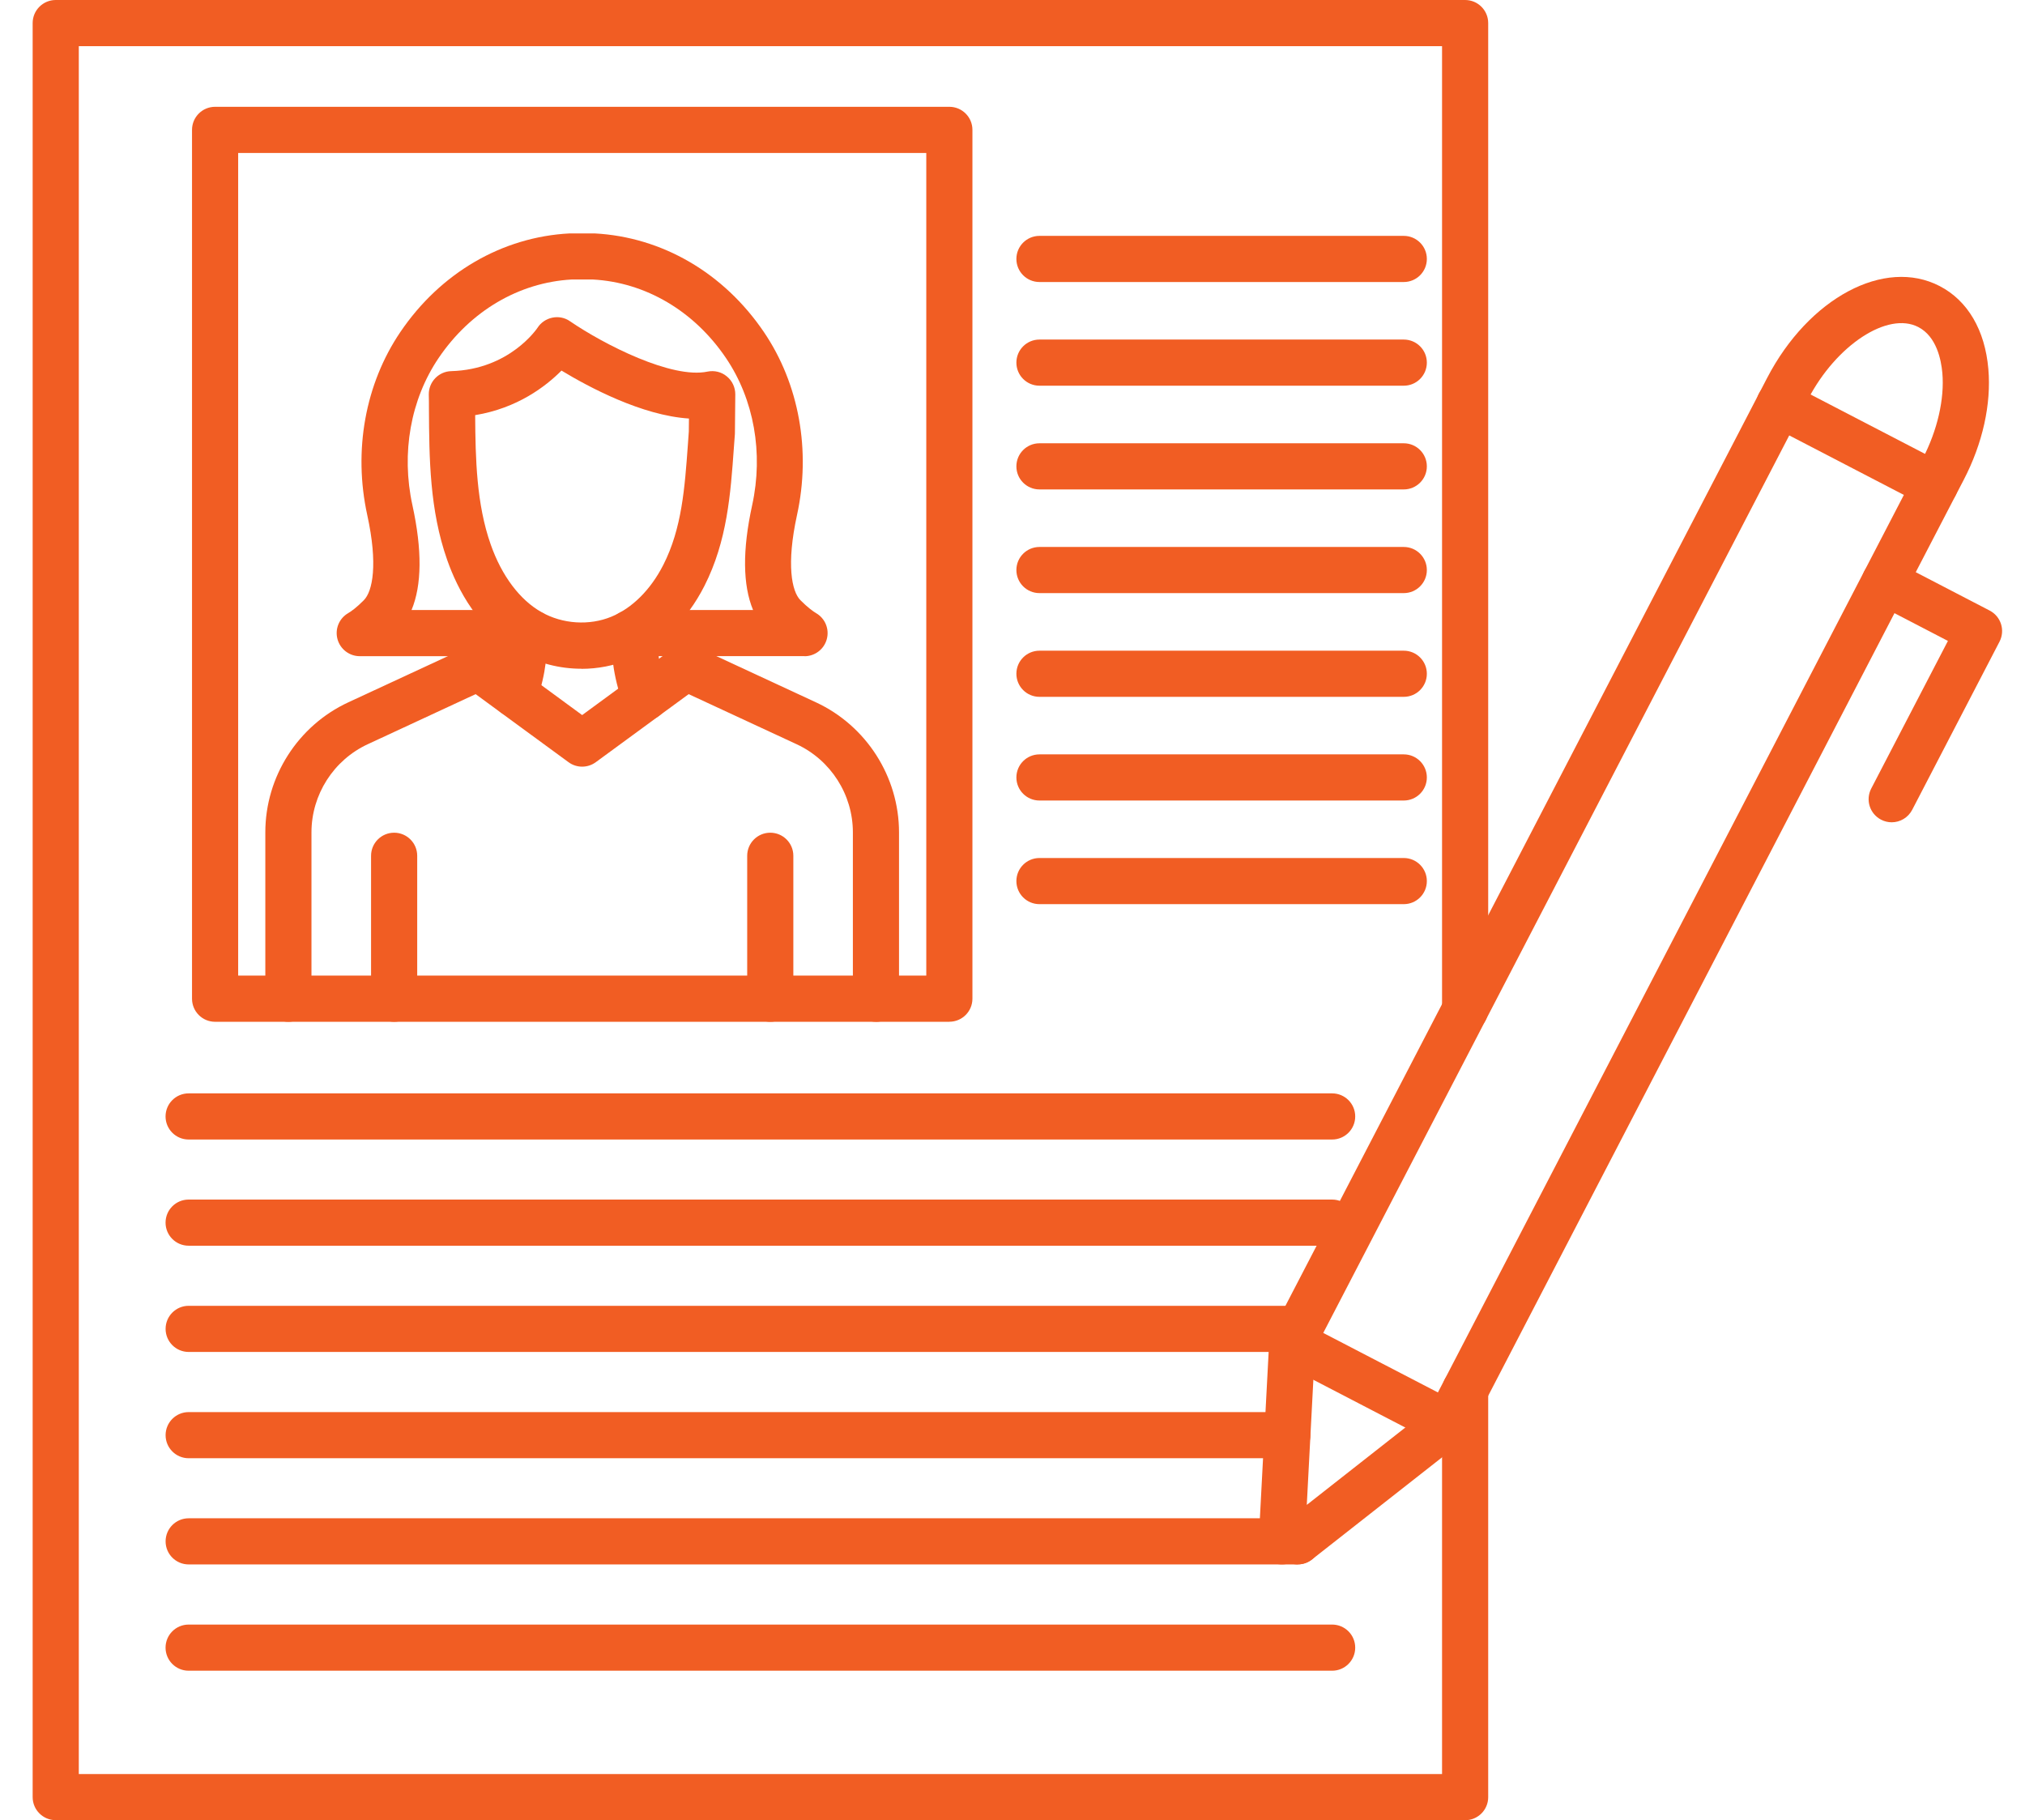 <?xml version="1.0" encoding="UTF-8"?><svg id="Layer_1" xmlns="http://www.w3.org/2000/svg" viewBox="0 0 435.33 391.32"><g id="Layer_1-2"><path d="M314.96,391.31H11.98c-2.74,0-4.96-2.22-4.96-4.96V4.96c0-2.74,2.22-4.96,4.96-4.96h302.99c2.74,0,4.96,2.22,4.96,4.96v212.11c0,2.74-2.22,4.96-4.96,4.96s-4.96-2.22-4.96-4.96V9.93H16.94v371.47h293.07v-82.53c0-2.74,2.22-4.96,4.96-4.96s4.96,2.22,4.96,4.96v87.49c0,2.74-2.22,4.96-4.96,4.96" fill="#f15d23"/><path d="M138.7,154.9c-2.04,0-3.95-1.27-4.67-3.29-2.45-6.85-2.59-11.3-2.51-15.6.05-2.74,2.3-4.92,5.05-4.87,2.74.05,4.92,2.31,4.87,5.05-.06,3.12-.11,6.35,1.93,12.07.93,2.58-.42,5.42-3,6.35-.55.2-1.12.29-1.68.29" fill="#f15d23"/><path d="M110.65,154.17c-.53,0-1.07-.09-1.6-.27-2.59-.89-3.99-3.71-3.1-6.31,1.82-5.33,1.76-8.42,1.7-11.41v-.1c0-2.74,2.22-4.99,4.96-4.99s4.96,2.2,4.96,4.92h0c.08,4.13-.04,8.35-2.23,14.77-.7,2.06-2.63,3.35-4.7,3.35" fill="#f15d23"/><path d="M188.31,219.67c-2.74,0-4.96-2.22-4.96-4.96v-35.77c0-8.11-4.76-15.55-12.11-18.95l-23.19-10.76-19.97,14.63c-1.74,1.28-4.13,1.28-5.86,0l-19.97-14.63-23.18,10.76c-7.35,3.4-12.11,10.85-12.11,18.95v35.77c0,2.74-2.22,4.96-4.96,4.96s-4.96-2.22-4.96-4.96v-35.77c0-11.96,7.01-22.94,17.86-27.96l25.83-11.98c1.64-.76,3.57-.57,5.03.51l19.39,14.22,19.39-14.22c1.46-1.07,3.38-1.27,5.03-.51l25.84,11.99c10.84,5.03,17.86,16.01,17.86,27.96v35.77c0,2.74-2.22,4.96-4.96,4.96" fill="#f15d23"/><path d="M84.73,219.67c-2.74,0-4.96-2.22-4.96-4.96v-30.73c0-2.74,2.22-4.96,4.96-4.96s4.96,2.22,4.96,4.96v30.73c0,2.74-2.22,4.96-4.96,4.96" fill="#f15d23"/><path d="M165.59,219.67c-2.74,0-4.96-2.22-4.96-4.96v-30.73c0-2.74,2.22-4.96,4.96-4.96s4.96,2.22,4.96,4.96v30.73c0,2.74-2.22,4.96-4.96,4.96" fill="#f15d23"/><path d="M102.15,89.25c.06,9.43.28,19.11,3.34,27.8,2.37,6.75,6.26,11.93,10.95,14.57,4.51,2.55,10.27,2.92,15,.96,4.48-1.85,8.44-5.8,11.16-11.14,3.99-7.83,4.61-16.58,5.28-25.84.06-.94.14-1.89.2-2.83l.03-2.79c-10.1-.65-21.51-6.74-27.4-10.31-3.39,3.41-9.49,8.09-18.56,9.58M124.97,143.77c-4.65,0-9.29-1.18-13.42-3.5-8.69-4.9-13.19-13.53-15.43-19.93-3.76-10.7-3.85-21.77-3.91-32.47,0-1.03,0-2.06-.03-3.07-.03-2.7,2.12-4.94,4.82-5.01,12.62-.36,18.49-9.24,18.56-9.33.72-1.13,1.88-1.9,3.19-2.17,1.32-.27,2.68,0,3.78.77,7.37,5.04,21.92,12.44,29.56,10.83,1.47-.3,3.01.06,4.16,1.03,1.17.95,1.83,2.39,1.82,3.88l-.08,8.24c0,.11,0,.22-.01.33-.08.99-.14,1.97-.22,2.96-.7,9.84-1.43,20-6.32,29.62-3.78,7.45-9.54,13.07-16.22,15.83-3.26,1.35-6.75,2.01-10.24,2.01" fill="#f15d23"/><path d="M173.02,141.06h-37.48c-2.74,0-4.96-2.22-4.96-4.96s2.22-4.96,4.96-4.96h26.35c-2.22-5.36-2.3-12.9-.19-22.54,2.45-11.21.39-22.74-5.64-31.64-6.83-10.09-17.25-16.25-28.6-16.87h-4.56c-11.35.63-21.77,6.78-28.6,16.87-6.03,8.9-8.09,20.43-5.64,31.64,2.11,9.65,2.04,17.19-.19,22.55h25.8c2.74,0,4.96,2.22,4.96,4.96s-2.22,4.96-4.96,4.96h-36.93c-2.23,0-4.2-1.5-4.79-3.67-.58-2.16.34-4.44,2.28-5.57.67-.39,1.82-1.21,3.4-2.81,1.87-1.89,3.05-7.68.72-18.3-3.03-13.85-.44-28.18,7.11-39.33,8.62-12.73,21.89-20.46,36.41-21.21h5.33c14.53.76,27.81,8.49,36.43,21.22,7.55,11.14,10.14,25.47,7.11,39.32-2.32,10.61-1.14,16.41.72,18.3,1.59,1.6,2.73,2.41,3.4,2.81,1.93,1.13,2.87,3.41,2.28,5.58-.58,2.16-2.55,3.67-4.79,3.67" fill="#f15d23"/><path d="M51.2,209.74h147.93V32.89H51.2v176.86ZM204.09,219.67H46.24c-2.74,0-4.96-2.22-4.96-4.96V27.92c0-2.74,2.22-4.96,4.96-4.96h157.85c2.74,0,4.96,2.22,4.96,4.96v186.78c0,2.74-2.22,4.96-4.96,4.96" fill="#f15d23"/><path d="M301.78,60.63h-78.32c-2.74,0-4.96-2.22-4.96-4.96s2.22-4.96,4.96-4.96h78.32c2.74,0,4.96,2.22,4.96,4.96s-2.22,4.96-4.96,4.96" fill="#f15d23"/><path d="M301.78,82.92h-78.32c-2.74,0-4.96-2.22-4.96-4.96s2.22-4.96,4.96-4.96h78.32c2.74,0,4.96,2.22,4.96,4.96s-2.22,4.96-4.96,4.96" fill="#f15d23"/><path d="M301.78,105.22h-78.32c-2.74,0-4.96-2.22-4.96-4.96s2.22-4.96,4.96-4.96h78.32c2.74,0,4.96,2.22,4.96,4.96s-2.22,4.96-4.96,4.96" fill="#f15d23"/><path d="M301.78,127.51h-78.32c-2.74,0-4.96-2.22-4.96-4.96s2.22-4.96,4.96-4.96h78.32c2.74,0,4.96,2.22,4.96,4.96s-2.22,4.96-4.96,4.96" fill="#f15d23"/><path d="M301.78,149.81h-78.32c-2.74,0-4.96-2.22-4.96-4.96s2.22-4.96,4.96-4.96h78.32c2.74,0,4.96,2.22,4.96,4.96s-2.22,4.96-4.96,4.96" fill="#f15d23"/><path d="M301.78,172.1h-78.32c-2.74,0-4.96-2.22-4.96-4.96s2.22-4.96,4.96-4.96h78.32c2.74,0,4.96,2.22,4.96,4.96s-2.22,4.96-4.96,4.96" fill="#f15d23"/><path d="M301.78,194.38h-78.32c-2.74,0-4.96-2.22-4.96-4.96s2.22-4.96,4.96-4.96h78.32c2.74,0,4.96,2.22,4.96,4.96s-2.22,4.96-4.96,4.96" fill="#f15d23"/><path d="M286.38,244.98H40.55c-2.74,0-4.96-2.22-4.96-4.96s2.22-4.96,4.96-4.96h245.83c2.74,0,4.96,2.22,4.96,4.96s-2.22,4.96-4.96,4.96" fill="#f15d23"/><path d="M286.38,267.81H40.55c-2.74,0-4.96-2.22-4.96-4.96s2.22-4.96,4.96-4.96h245.83c2.74,0,4.96,2.22,4.96,4.96s-2.22,4.96-4.96,4.96" fill="#f15d23"/><path d="M279.34,290.65H40.56c-2.74,0-4.96-2.22-4.96-4.96s2.22-4.96,4.96-4.96h238.78c2.74,0,4.96,2.22,4.96,4.96s-2.22,4.96-4.96,4.96" fill="#f15d23"/><path d="M276.74,313.5H40.56c-2.74,0-4.96-2.22-4.96-4.96s2.22-4.96,4.96-4.96h236.18c2.74,0,4.96,2.22,4.96,4.96s-2.22,4.96-4.96,4.96" fill="#f15d23"/><path d="M278.98,336.33H40.56c-2.74,0-4.96-2.22-4.96-4.96s2.22-4.96,4.96-4.96h238.41c2.74,0,4.96,2.22,4.96,4.96s-2.22,4.96-4.96,4.96" fill="#f15d23"/><path d="M286.38,359.18H40.55c-2.74,0-4.96-2.22-4.96-4.96s2.22-4.96,4.96-4.96h245.83c2.74,0,4.96,2.22,4.96,4.96s-2.22,4.96-4.96,4.96" fill="#f15d23"/><path d="M282.69,290.02l-1.76,33.51,26.4-20.73,3.24-6.24,101.01-194.57,1.75-3.38c3.17-6.12,4.72-12.83,4.23-18.43-.25-2.82-1.24-7.84-5.17-9.87-6.56-3.4-17.64,3.86-23.7,15.52l-1.75,3.36-104.26,200.82h.01ZM278.98,336.33c-.58,0-1.17-.1-1.71-.3-.61.23-1.28.33-1.97.29-2.74-.14-4.84-2.48-4.7-5.22l2.25-42.68c.04-.71.23-1.4.55-2.03l106.49-205.13c8.95-17.22,25.25-25.91,37.09-19.76,6.03,3.12,9.75,9.46,10.47,17.82.66,7.54-1.22,16.02-5.31,23.87l-12.58,24.22-90.18,173.72-3.68,7.08c-.32.66-.8,1.27-1.4,1.73l-32.25,25.32c-.9.71-1.99,1.05-3.06,1.05" fill="#f15d23"/><path d="M311.23,311.01c-.77,0-1.55-.18-2.28-.56l-33.44-17.36c-2.44-1.26-3.38-4.25-2.12-6.69s4.25-3.38,6.69-2.12l33.44,17.36c2.44,1.27,3.38,4.25,2.12,6.69-.89,1.7-2.61,2.68-4.4,2.68" fill="#f15d23"/><path d="M415.96,109.24c-.77,0-1.55-.18-2.28-.56l-33.44-17.36c-2.44-1.26-3.38-4.25-2.12-6.69,1.27-2.44,4.25-3.38,6.69-2.12l33.44,17.36c2.44,1.27,3.38,4.25,2.12,6.69-.89,1.7-2.61,2.68-4.4,2.68" fill="#f15d23"/><path d="M406.67,176.78c-.77,0-1.55-.18-2.28-.56-2.44-1.27-3.38-4.25-2.12-6.69l16.49-31.74-15.88-8.25c-2.44-1.27-3.38-4.25-2.12-6.69s4.25-3.38,6.69-2.12l20.28,10.53c2.44,1.27,3.38,4.25,2.12,6.69l-18.77,36.15c-.89,1.7-2.61,2.68-4.4,2.68" fill="#f15d23"/></g></svg>